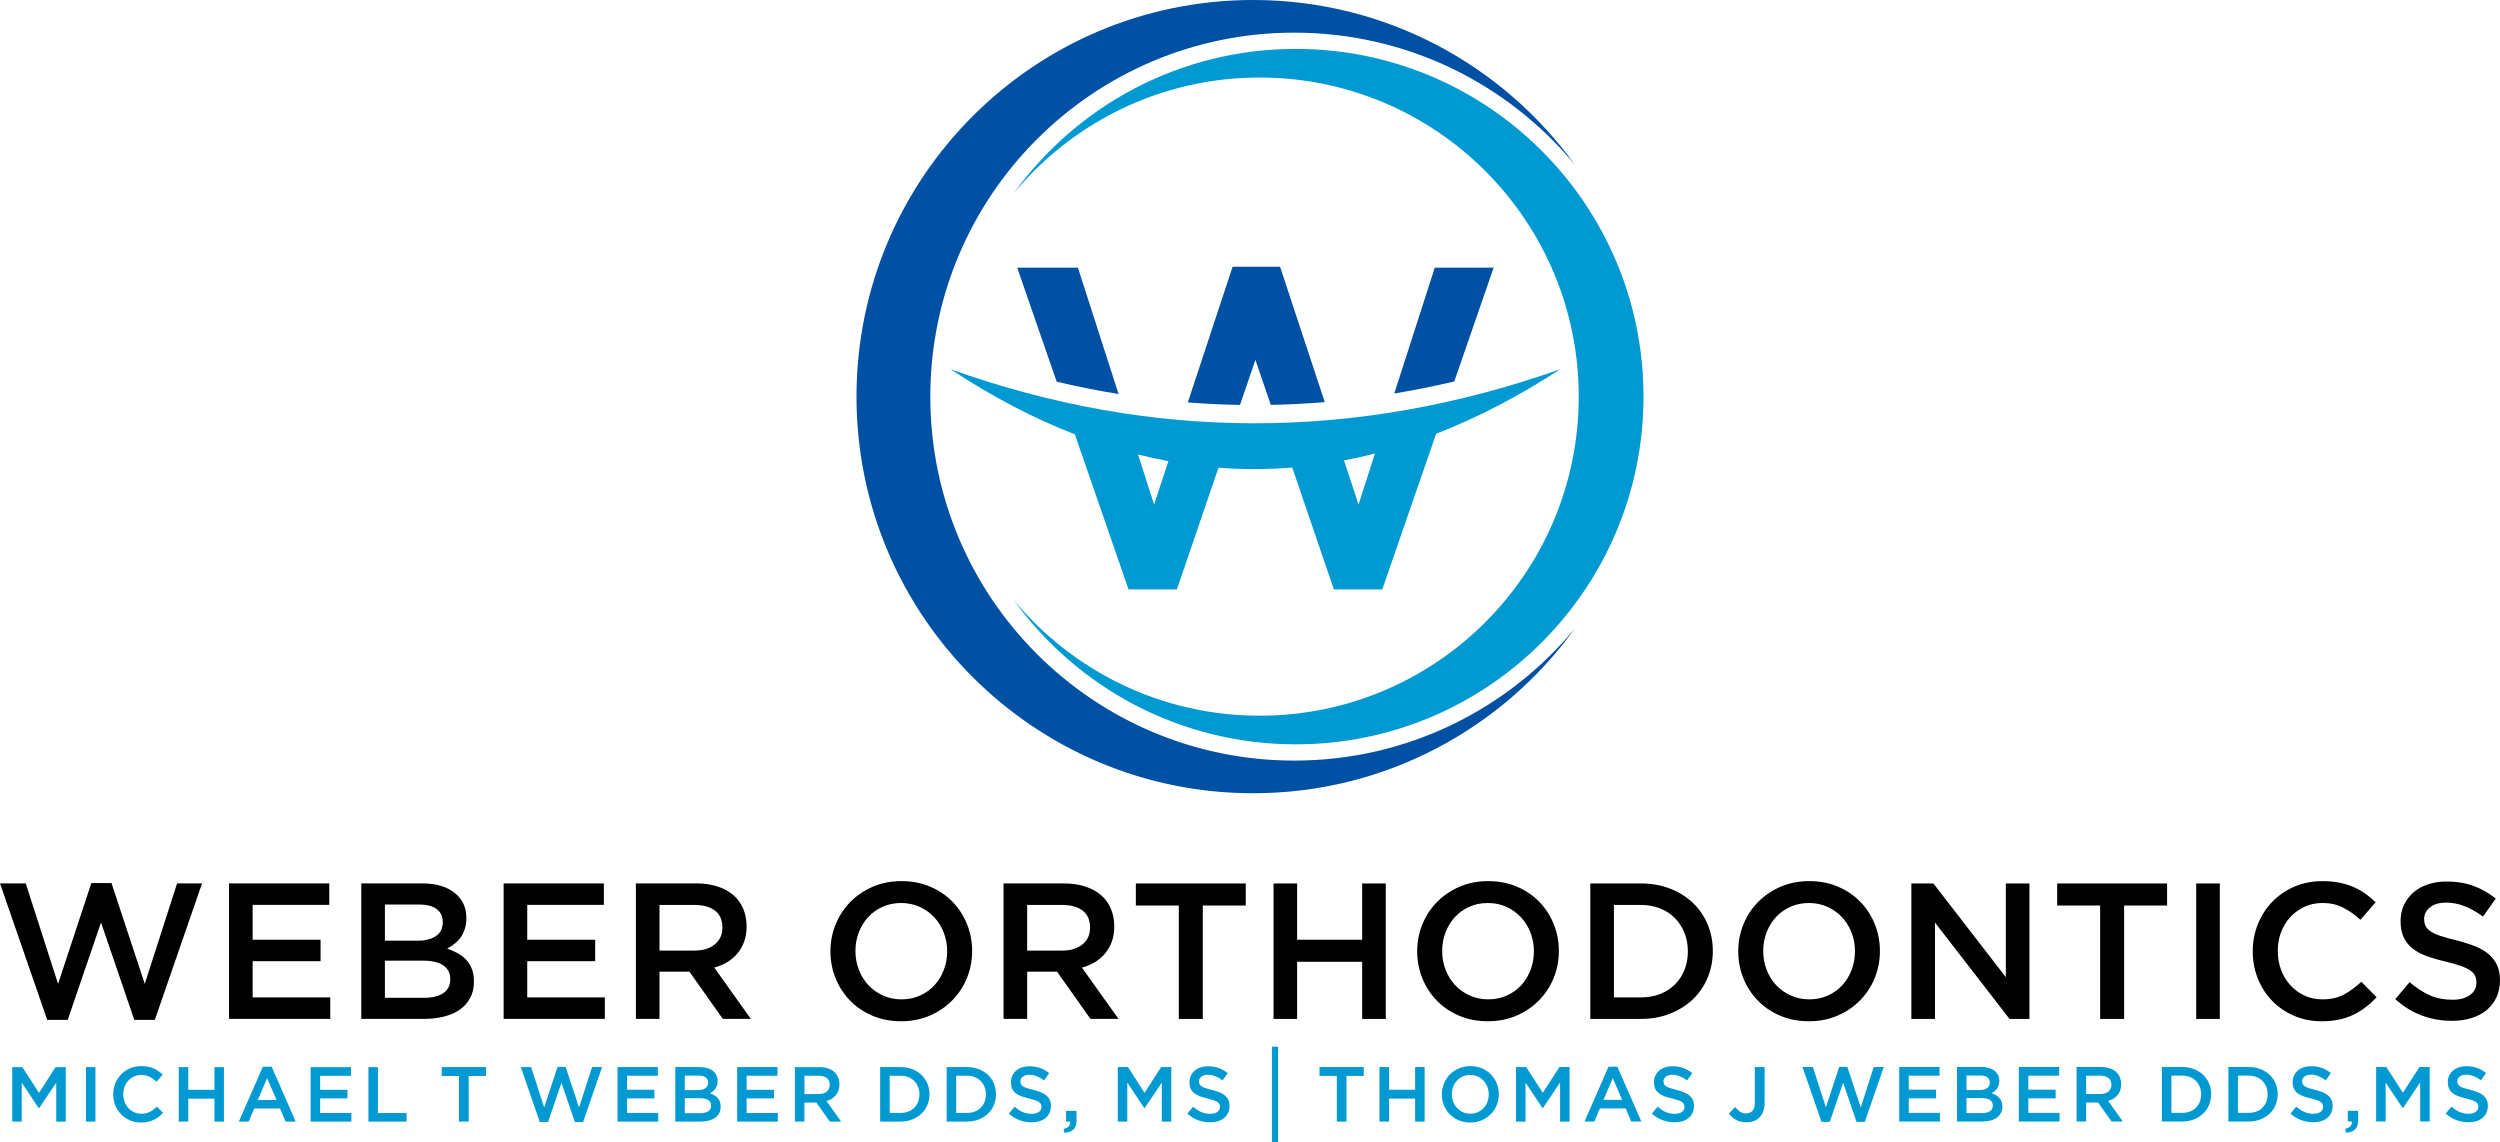 <svg xmlns="http://www.w3.org/2000/svg" viewBox="0 0 981.61 448.43"><defs><style>.uuid-924851a8-9197-446a-a360-d3743d1d625e{fill:#0050a3;}.uuid-924851a8-9197-446a-a360-d3743d1d625e,.uuid-e1b47634-bb49-4347-aafe-426715b8885c,.uuid-551fa55f-1cb7-4718-890d-f3c729e4f0d1{fill-rule:evenodd;stroke-width:0px;}.uuid-e1b47634-bb49-4347-aafe-426715b8885c{fill:#0099d2;}</style></defs><g id="uuid-caa1ef65-b33b-4f1e-95f6-e0c42714a76a"><path class="uuid-551fa55f-1cb7-4718-890d-f3c729e4f0d1" d="m22.8,386.31l-12.69-39.44H0l18.54,53.57h8.05l13.07-38.22,13.07,38.22h8.06l18.54-53.57h-9.8l-12.69,39.44-13.07-39.59h-7.9l-13.07,39.59h0Zm106.49-39.44h-39.36v53.19h39.74v-8.44h-30.47v-14.21h26.67v-8.43h-26.67v-13.68h30.09v-8.43h0Zm36.39,0h-23.82v53.19h24.58c2.93,0,5.61-.32,8.04-.95,2.42-.63,4.5-1.57,6.22-2.8,1.72-1.24,3.04-2.77,3.98-4.6.94-1.82,1.41-3.91,1.41-6.3,0-1.82-.25-3.43-.76-4.81-.49-1.39-1.22-2.59-2.15-3.61-.92-1.01-2.04-1.89-3.32-2.62-1.29-.72-2.71-1.37-4.27-1.93.95-.51,1.9-1.11,2.82-1.84.93-.71,1.74-1.53,2.42-2.47.67-.94,1.23-2.04,1.65-3.31.43-1.28.64-2.72.64-4.34,0-4.22-1.57-7.54-4.7-9.97-3.14-2.45-7.38-3.66-12.74-3.66h0Zm-1.82,22.49h-12.73v-14.21h13.4c3.04,0,5.34.6,6.94,1.8,1.58,1.19,2.38,2.89,2.38,5.08,0,2.5-.91,4.34-2.72,5.54-1.82,1.2-4.24,1.8-7.27,1.8h0Zm2.72,22.42h-15.45v-14.59h14.78c3.68,0,6.42.63,8.22,1.9,1.78,1.27,2.68,3.04,2.68,5.32,0,2.43-.91,4.27-2.72,5.51-1.82,1.24-4.32,1.86-7.51,1.86h0Zm70.53-44.91h-39.36v53.19h39.74v-8.44h-30.47v-14.21h26.67v-8.43h-26.67v-13.68h30.09v-8.43h0Zm57.71,53.19l-14.36-20.14c1.87-.51,3.58-1.23,5.13-2.17,1.55-.94,2.87-2.08,3.99-3.42,1.12-1.34,1.99-2.89,2.62-4.63.63-1.75.95-3.73.95-5.97,0-2.58-.46-4.93-1.37-7.03-.91-2.1-2.22-3.88-3.92-5.32-1.7-1.44-3.77-2.56-6.23-3.34-2.46-.78-5.21-1.18-8.24-1.18h-23.71v53.19h9.27v-18.54h11.74l13.11,18.54h11.02Zm-11.17-35.83c0,2.75-.99,4.94-2.98,6.56-1.98,1.63-4.65,2.45-8.01,2.45h-13.71v-17.93h13.64c3.51,0,6.23.75,8.16,2.25,1.94,1.49,2.9,3.72,2.9,6.67Z"></path></g><g id="uuid-7b7e49b3-9c3e-4ed2-bb25-366f592269e3"><path class="uuid-551fa55f-1cb7-4718-890d-f3c729e4f0d1" d="m381.7,373.4c0-3.75-.69-7.3-2.05-10.64-1.37-3.34-3.27-6.26-5.7-8.74-2.43-2.48-5.34-4.44-8.74-5.89-3.39-1.44-7.14-2.17-11.25-2.17s-7.85.74-11.25,2.2c-3.39,1.47-6.33,3.46-8.81,5.97-2.48,2.51-4.41,5.43-5.78,8.78-1.37,3.34-2.05,6.89-2.05,10.64s.68,7.29,2.05,10.64c1.37,3.34,3.27,6.26,5.7,8.74,2.43,2.48,5.35,4.45,8.74,5.89,3.39,1.44,7.14,2.17,11.25,2.17s7.85-.74,11.25-2.2c3.39-1.47,6.33-3.46,8.81-5.97,2.48-2.51,4.41-5.43,5.78-8.78,1.37-3.34,2.05-6.89,2.05-10.64h0Zm-9.8.15c0,2.58-.44,5.03-1.33,7.33-.89,2.3-2.12,4.31-3.69,6-1.57,1.7-3.46,3.04-5.66,4.03-2.2.99-4.62,1.48-7.26,1.48s-5.07-.51-7.29-1.52c-2.23-1.01-4.14-2.38-5.74-4.1-1.59-1.72-2.84-3.73-3.72-6.04-.89-2.31-1.33-4.75-1.33-7.33s.44-5.03,1.33-7.33c.89-2.31,2.11-4.31,3.68-6,1.57-1.7,3.46-3.04,5.66-4.03,2.2-.99,4.62-1.48,7.26-1.48s5.07.51,7.3,1.52c2.23,1.01,4.14,2.38,5.74,4.1,1.6,1.72,2.84,3.74,3.72,6.04.89,2.31,1.33,4.75,1.33,7.33h0Zm67.28,26.52l-14.36-20.14c1.88-.51,3.58-1.23,5.13-2.17,1.55-.94,2.87-2.08,3.99-3.42,1.11-1.34,1.99-2.89,2.62-4.63.63-1.75.95-3.73.95-5.97,0-2.58-.46-4.93-1.37-7.03-.91-2.1-2.22-3.88-3.91-5.32-1.7-1.44-3.78-2.56-6.23-3.34-2.46-.78-5.21-1.18-8.25-1.18h-23.71v53.19h9.27v-18.54h11.74l13.11,18.54h11.02Zm-11.17-35.83c0,2.75-.99,4.94-2.98,6.56-1.98,1.63-4.65,2.45-8,2.45h-13.72v-17.93h13.64c3.51,0,6.23.75,8.16,2.25,1.94,1.49,2.9,3.72,2.9,6.67h0Zm44.26-8.7h16.87v-8.66h-43.16v8.66h16.87v44.53h9.42v-44.53h0Zm62.57,22.11v22.42h9.27v-53.19h-9.27v22.11h-25.53v-22.11h-9.27v53.19h9.27v-22.42h25.53Zm77.24-4.25c0-3.75-.68-7.3-2.05-10.64-1.37-3.34-3.27-6.26-5.7-8.74-2.43-2.48-5.34-4.44-8.74-5.89-3.39-1.44-7.14-2.17-11.25-2.17s-7.85.74-11.25,2.2c-3.39,1.47-6.33,3.46-8.81,5.97-2.48,2.51-4.41,5.43-5.78,8.78-1.37,3.34-2.05,6.89-2.05,10.64s.68,7.29,2.05,10.64c1.37,3.34,3.27,6.26,5.7,8.74,2.43,2.48,5.35,4.45,8.74,5.89,3.39,1.44,7.14,2.17,11.25,2.17s7.85-.74,11.25-2.2c3.39-1.47,6.33-3.46,8.81-5.97,2.48-2.51,4.41-5.43,5.78-8.78,1.37-3.34,2.05-6.89,2.05-10.64h0Zm-9.8.15c0,2.58-.44,5.03-1.33,7.33-.89,2.3-2.12,4.31-3.68,6-1.57,1.7-3.46,3.04-5.66,4.03-2.2.99-4.62,1.48-7.26,1.48s-5.07-.51-7.3-1.52c-2.23-1.01-4.14-2.38-5.74-4.1-1.6-1.72-2.84-3.73-3.72-6.04-.89-2.31-1.33-4.75-1.33-7.33s.44-5.03,1.33-7.33c.89-2.31,2.11-4.31,3.68-6,1.57-1.7,3.46-3.04,5.66-4.03,2.2-.99,4.62-1.48,7.26-1.48s5.07.51,7.3,1.52c2.23,1.01,4.14,2.38,5.74,4.1,1.6,1.72,2.84,3.74,3.72,6.04.89,2.31,1.33,4.75,1.33,7.33h0Zm70.25-.15c0-3.75-.68-7.24-2.05-10.49-1.37-3.24-3.31-6.05-5.81-8.44-2.51-2.38-5.5-4.24-8.97-5.58-3.47-1.34-7.28-2.01-11.44-2.01h-19.83v53.19h19.83c4.16,0,7.97-.68,11.44-2.05,3.47-1.37,6.46-3.24,8.97-5.62,2.51-2.38,4.45-5.21,5.81-8.48,1.37-3.26,2.05-6.77,2.05-10.52h0Zm-9.8.15c0,2.65-.44,5.08-1.33,7.28-.89,2.22-2.14,4.13-3.74,5.72-1.6,1.61-3.55,2.85-5.83,3.75-2.29.89-4.83,1.33-7.62,1.33h-10.51v-36.32h10.51c2.8,0,5.33.46,7.62,1.37,2.28.92,4.23,2.19,5.83,3.83,1.6,1.62,2.85,3.54,3.74,5.76.89,2.2,1.33,4.64,1.33,7.28h0Zm75.41-.15c0-3.75-.68-7.3-2.05-10.64-1.37-3.34-3.27-6.26-5.7-8.74-2.43-2.48-5.34-4.44-8.74-5.89-3.39-1.44-7.14-2.17-11.25-2.17s-7.85.74-11.25,2.2c-3.39,1.47-6.33,3.46-8.82,5.97-2.48,2.51-4.41,5.43-5.77,8.78-1.37,3.34-2.05,6.89-2.05,10.64s.68,7.29,2.05,10.64c1.37,3.34,3.27,6.26,5.7,8.74,2.43,2.48,5.34,4.45,8.74,5.89,3.39,1.44,7.14,2.17,11.25,2.17s7.85-.74,11.25-2.2c3.39-1.47,6.33-3.46,8.81-5.97,2.48-2.51,4.41-5.43,5.78-8.78,1.37-3.34,2.05-6.89,2.05-10.64h0Zm-9.8.15c0,2.58-.44,5.03-1.33,7.33-.89,2.3-2.12,4.31-3.69,6-1.57,1.7-3.46,3.04-5.66,4.03-2.2.99-4.62,1.48-7.26,1.48s-5.06-.51-7.29-1.52c-2.23-1.01-4.14-2.38-5.74-4.1-1.6-1.72-2.84-3.73-3.72-6.04-.89-2.31-1.33-4.75-1.33-7.33s.44-5.03,1.33-7.33c.89-2.31,2.12-4.31,3.69-6,1.57-1.7,3.46-3.04,5.66-4.03,2.2-.99,4.62-1.48,7.26-1.48s5.07.51,7.3,1.52c2.23,1.01,4.14,2.38,5.74,4.1,1.6,1.72,2.84,3.74,3.72,6.04.89,2.31,1.33,4.75,1.33,7.33h0Zm59.23,10.11l-28.43-36.78h-8.65v53.19h9.27v-37.84l29.27,37.84h7.82v-53.19h-9.27v36.78h0Zm46.46-28.12h16.87v-8.66h-43.16v8.66h16.87v44.53h9.42v-44.53h0Zm28.3-8.66v53.19h9.27v-53.19h-9.27Zm70.85,44.68l-6-6.08c-2.28,2.13-4.59,3.81-6.91,5.05-2.33,1.24-5.12,1.86-8.36,1.86-2.53,0-4.88-.49-7.03-1.48-2.15-.99-4.02-2.34-5.58-4.07-1.57-1.72-2.79-3.74-3.65-6.04-.86-2.3-1.29-4.77-1.29-7.41s.43-5.09,1.29-7.37c.86-2.28,2.08-4.27,3.65-5.96,1.57-1.7,3.43-3.04,5.58-4.03,2.15-.99,4.5-1.48,7.03-1.48,3.04,0,5.75.61,8.13,1.82,2.38,1.22,4.64,2.81,6.76,4.79l6-6.91c-1.27-1.22-2.61-2.33-4.03-3.34-1.42-1.01-2.96-1.89-4.64-2.62-1.67-.73-3.51-1.3-5.51-1.71-2-.4-4.22-.61-6.65-.61-4.05,0-7.75.72-11.1,2.17-3.34,1.44-6.23,3.42-8.66,5.93-2.43,2.51-4.32,5.43-5.66,8.78-1.34,3.34-2.02,6.91-2.02,10.71s.68,7.45,2.05,10.79c1.37,3.34,3.25,6.24,5.66,8.7,2.41,2.46,5.26,4.4,8.55,5.81,3.29,1.42,6.89,2.13,10.79,2.13,2.48,0,4.75-.22,6.8-.65,2.05-.43,3.94-1.06,5.66-1.9,1.72-.84,3.33-1.82,4.82-2.96,1.49-1.14,2.93-2.44,4.29-3.91h0Zm18.65-30.78c0-1.77.76-3.28,2.28-4.52,1.52-1.24,3.65-1.86,6.38-1.86,2.43,0,4.84.47,7.22,1.41,2.38.94,4.79,2.29,7.22,4.07l5.02-7.07c-2.74-2.18-5.66-3.84-8.78-4.98-3.12-1.14-6.62-1.71-10.52-1.71-2.64,0-5.07.37-7.28,1.1-2.23.74-4.13,1.79-5.71,3.15-1.58,1.37-2.82,3-3.73,4.9-.9,1.9-1.36,4.01-1.36,6.34,0,2.48.39,4.59,1.18,6.31.78,1.72,1.94,3.19,3.43,4.41,1.49,1.22,3.36,2.23,5.56,3.04,2.22.81,4.74,1.55,7.59,2.2,2.48.61,4.5,1.19,6.05,1.75,1.54.56,2.76,1.15,3.66,1.79.89.63,1.49,1.33,1.82,2.09.33.76.49,1.62.49,2.58,0,2.08-.85,3.72-2.55,4.94-1.69,1.22-3.99,1.82-6.88,1.82-3.34,0-6.33-.6-8.97-1.79-2.63-1.19-5.24-2.9-7.83-5.13l-5.62,6.69c3.19,2.89,6.66,5.03,10.41,6.42s7.67,2.09,11.78,2.09c2.79,0,5.34-.35,7.67-1.07,2.32-.71,4.32-1.75,5.97-3.12,1.66-1.37,2.95-3.04,3.89-5.01.93-1.98,1.39-4.23,1.39-6.76,0-2.23-.37-4.17-1.1-5.81-.74-1.65-1.82-3.09-3.24-4.33-1.42-1.24-3.22-2.29-5.37-3.15-2.15-.86-4.63-1.65-7.42-2.36-2.55-.61-4.63-1.19-6.29-1.75-1.65-.56-2.94-1.16-3.89-1.82-.94-.66-1.58-1.37-1.94-2.13-.35-.76-.53-1.67-.53-2.73Z"></path></g><g id="uuid-46364488-6138-44bb-84a7-d9df1189c03c"><path class="uuid-e1b47634-bb49-4347-aafe-426715b8885c" d="m22.09,425.05v15.35h3.73v-21.4h-4l-6.51,10.12-6.51-10.12h-4v21.4h3.73v-15.29l6.7,10.03h.12l6.76-10.09h0Zm477.32-14.09v37.46h2.41v-37.46h-2.41Zm-465.67,8.03v21.4h3.73v-21.4h-3.73Zm30.3,17.98l-2.42-2.44c-.92.85-1.84,1.53-2.78,2.03-.94.5-2.06.75-3.36.75-1.02,0-1.96-.2-2.83-.6-.86-.4-1.61-.94-2.25-1.64-.63-.69-1.12-1.5-1.47-2.43-.35-.93-.52-1.92-.52-2.98s.17-2.05.52-2.97c.35-.92.84-1.72,1.47-2.4.63-.68,1.38-1.22,2.25-1.62.87-.4,1.81-.6,2.83-.6,1.22,0,2.31.24,3.27.73.96.49,1.87,1.13,2.72,1.93l2.42-2.78c-.51-.49-1.05-.94-1.62-1.34-.57-.41-1.19-.76-1.87-1.06-.67-.3-1.41-.52-2.22-.69-.81-.16-1.7-.25-2.68-.25-1.63,0-3.12.29-4.46.87-1.34.58-2.51,1.37-3.49,2.38-.98,1.01-1.74,2.19-2.28,3.53-.54,1.34-.81,2.78-.81,4.31s.27,3,.82,4.34c.55,1.35,1.31,2.51,2.28,3.5.97.99,2.12,1.77,3.44,2.34,1.33.57,2.77.86,4.34.86,1,0,1.91-.09,2.74-.26.82-.17,1.58-.43,2.28-.76.69-.34,1.34-.73,1.94-1.19.6-.46,1.18-.98,1.73-1.57h0Zm20.15-5.59v9.02h3.73v-21.4h-3.73v8.9h-10.27v-8.9h-3.73v21.4h3.73v-9.02h10.27Zm22.5-12.53h-3.49l-9.42,21.55h3.85l2.2-5.17h10.12l2.17,5.17h3.98l-9.42-21.55h0Zm1.89,13.05h-7.37l3.67-8.56,3.7,8.56h0Zm29.23-12.9h-15.84v21.4h15.99v-3.39h-12.26v-5.72h10.73v-3.39h-10.73v-5.5h12.11v-3.39h0Zm6.85,21.4h14.98v-3.39h-11.25v-18.01h-3.73v21.4h0Zm39.35-17.92h6.79v-3.49h-17.36v3.49h6.79v17.92h3.79v-17.92h0Zm29.66,12.38l-5.11-15.87h-4.07l7.46,21.55h3.24l5.26-15.38,5.26,15.38h3.24l7.46-21.55h-3.94l-5.11,15.87-5.26-15.93h-3.18l-5.26,15.93h0Zm44.64-15.87h-15.84v21.4h15.99v-3.39h-12.26v-5.72h10.73v-3.39h-10.73v-5.5h12.11v-3.39h0Zm16.43,0h-9.58v21.4h9.89c1.18,0,2.26-.13,3.24-.38.97-.26,1.81-.63,2.5-1.13.69-.5,1.22-1.12,1.6-1.85s.57-1.58.57-2.53c0-.74-.1-1.38-.31-1.94-.2-.56-.49-1.05-.86-1.45-.37-.41-.82-.76-1.33-1.06-.52-.29-1.09-.55-1.72-.78.38-.2.76-.45,1.14-.74.37-.29.7-.62.97-.99.27-.38.5-.82.66-1.33.17-.51.26-1.1.26-1.75,0-1.7-.63-3.03-1.89-4.01-1.26-.98-2.97-1.47-5.12-1.47h0Zm-.74,9.05h-5.12v-5.72h5.39c1.22,0,2.15.24,2.79.72.64.48.96,1.16.96,2.04,0,1-.37,1.75-1.1,2.23-.73.48-1.7.72-2.92.72h0Zm1.1,9.02h-6.22v-5.87h5.95c1.48,0,2.58.25,3.31.76.72.51,1.08,1.22,1.08,2.14,0,.98-.37,1.72-1.1,2.22-.73.5-1.74.75-3.02.75h0Zm30.17-18.07h-15.84v21.4h15.99v-3.39h-12.26v-5.72h10.73v-3.39h-10.73v-5.5h12.11v-3.39h0Zm25.01,21.4l-5.78-8.1c.75-.2,1.44-.49,2.06-.87.62-.38,1.16-.84,1.6-1.38.45-.54.8-1.16,1.06-1.87.25-.7.38-1.5.38-2.4,0-1.04-.18-1.98-.55-2.83-.37-.84-.89-1.56-1.57-2.14-.68-.58-1.52-1.03-2.51-1.34-.99-.32-2.09-.47-3.32-.47h-9.54v21.4h3.73v-7.46h4.72l5.27,7.46h4.43Zm-4.49-14.42c0,1.11-.4,1.99-1.2,2.64-.8.66-1.87.98-3.22.98h-5.52v-7.21h5.49c1.41,0,2.51.3,3.28.91.78.6,1.17,1.5,1.17,2.69h0Zm39.16,3.68c0-1.51-.28-2.91-.83-4.22-.55-1.3-1.33-2.44-2.34-3.39-1.01-.96-2.21-1.71-3.61-2.25-1.4-.54-2.93-.81-4.6-.81h-7.98v21.4h7.98c1.67,0,3.2-.28,4.6-.83,1.4-.55,2.6-1.3,3.61-2.26,1.01-.96,1.79-2.09,2.34-3.41.55-1.31.83-2.73.83-4.23h0Zm-3.94.06c0,1.07-.18,2.04-.53,2.93-.36.89-.86,1.66-1.5,2.3-.64.65-1.43,1.15-2.34,1.51-.92.36-1.94.53-3.07.53h-4.23v-14.61h4.23c1.13,0,2.15.18,3.07.55.92.37,1.7.88,2.34,1.54.64.65,1.15,1.43,1.5,2.32.36.89.53,1.87.53,2.93h0Zm30.05-.06c0-1.51-.28-2.91-.82-4.22-.55-1.3-1.33-2.44-2.34-3.39-1.01-.96-2.21-1.71-3.61-2.25s-2.93-.81-4.6-.81h-7.98v21.4h7.98c1.67,0,3.21-.28,4.6-.83,1.4-.55,2.6-1.3,3.61-2.26s1.79-2.09,2.34-3.41c.55-1.31.82-2.73.82-4.23h0Zm-3.94.06c0,1.07-.18,2.04-.54,2.93-.36.89-.86,1.66-1.5,2.3-.64.65-1.43,1.15-2.34,1.51-.92.36-1.94.53-3.07.53h-4.23v-14.61h4.23c1.13,0,2.15.18,3.07.55.92.37,1.7.88,2.34,1.54.64.65,1.14,1.43,1.5,2.32.36.89.54,1.87.54,2.93h0Zm13.54-5.14c0-.71.31-1.32.92-1.82.61-.5,1.47-.75,2.57-.75.98,0,1.95.19,2.9.57.96.38,1.93.92,2.9,1.63l2.02-2.84c-1.1-.87-2.28-1.54-3.53-2-1.25-.46-2.67-.69-4.24-.69-1.06,0-2.04.15-2.93.44-.9.3-1.66.72-2.3,1.27-.64.55-1.14,1.21-1.5,1.97-.36.76-.54,1.61-.54,2.55,0,1,.16,1.84.47,2.54.32.69.78,1.28,1.38,1.77.6.49,1.35.9,2.24,1.22.89.33,1.91.62,3.05.89,1,.25,1.81.48,2.44.7.62.23,1.11.46,1.47.72.36.26.6.54.73.84.13.31.2.65.2,1.04,0,.84-.34,1.5-1.02,1.99-.68.49-1.61.73-2.77.73-1.34,0-2.55-.24-3.61-.72-1.06-.48-2.11-1.17-3.15-2.06l-2.26,2.69c1.29,1.16,2.68,2.02,4.19,2.58,1.51.56,3.09.84,4.74.84,1.12,0,2.15-.14,3.09-.43.93-.29,1.74-.7,2.4-1.25.67-.55,1.19-1.22,1.56-2.02.37-.79.56-1.7.56-2.72,0-.9-.15-1.68-.44-2.34s-.73-1.24-1.3-1.74c-.57-.5-1.29-.92-2.16-1.27-.87-.35-1.87-.66-2.99-.95-1.02-.25-1.86-.48-2.53-.7-.66-.22-1.18-.47-1.56-.74-.38-.27-.64-.55-.78-.86-.14-.3-.22-.67-.22-1.1h0Zm16.91,18.68l.4,1.56c1.55-.12,2.72-.57,3.52-1.34.8-.77,1.19-2.02,1.19-3.73v-3.55h-4.07v4.19h1.56c.14,1.55-.72,2.51-2.6,2.87h0Zm38.61-18.22v15.35h3.73v-21.4h-4l-6.51,10.12-6.51-10.12h-4v21.4h3.73v-15.29l6.7,10.03h.12l6.76-10.09h0Zm14.58-.46c0-.71.31-1.32.92-1.82.61-.5,1.47-.75,2.57-.75.98,0,1.95.19,2.9.57.96.38,1.93.92,2.9,1.63l2.02-2.84c-1.1-.87-2.28-1.54-3.53-2-1.25-.46-2.67-.69-4.23-.69-1.06,0-2.04.15-2.93.44-.9.3-1.66.72-2.3,1.27-.64.55-1.14,1.21-1.5,1.97-.36.76-.54,1.61-.54,2.55,0,1,.16,1.84.47,2.54.32.69.78,1.28,1.38,1.77.6.49,1.35.9,2.24,1.22.89.33,1.91.62,3.05.89,1,.25,1.81.48,2.44.7.62.23,1.11.46,1.47.72.36.26.6.54.73.84.13.31.2.65.2,1.04,0,.84-.34,1.5-1.02,1.99-.68.49-1.6.73-2.77.73-1.34,0-2.55-.24-3.61-.72-1.06-.48-2.11-1.17-3.15-2.06l-2.26,2.69c1.28,1.16,2.68,2.02,4.19,2.58,1.51.56,3.09.84,4.74.84,1.12,0,2.15-.14,3.09-.43.93-.29,1.74-.7,2.4-1.25.67-.55,1.19-1.22,1.57-2.02.37-.79.56-1.7.56-2.72,0-.9-.15-1.68-.44-2.34-.3-.66-.74-1.24-1.31-1.74-.57-.5-1.29-.92-2.16-1.27-.87-.35-1.87-.66-2.99-.95-1.03-.25-1.87-.48-2.53-.7-.66-.22-1.18-.47-1.56-.74-.38-.27-.64-.55-.78-.86-.14-.3-.22-.67-.22-1.1h0Zm57.91-2.11h6.79v-3.49h-17.36v3.49h6.79v17.92h3.79v-17.92h0Zm26.97,8.9v9.02h3.73v-21.4h-3.73v8.9h-10.27v-8.9h-3.73v21.4h3.73v-9.02h10.27Zm32.87-1.71c0-1.51-.28-2.94-.83-4.28s-1.31-2.52-2.29-3.52c-.98-1-2.15-1.79-3.52-2.37-1.36-.58-2.87-.87-4.52-.87s-3.16.3-4.52.89c-1.37.59-2.55,1.39-3.55,2.4-1,1.01-1.77,2.19-2.32,3.53-.55,1.34-.83,2.77-.83,4.28s.28,2.93.83,4.28c.55,1.35,1.31,2.52,2.29,3.52.98,1,2.15,1.79,3.52,2.37,1.36.58,2.87.87,4.52.87s3.16-.3,4.52-.89c1.37-.59,2.55-1.39,3.55-2.4,1-1.01,1.77-2.19,2.32-3.53.55-1.34.83-2.77.83-4.28h0Zm-3.95.06c0,1.04-.18,2.02-.54,2.95-.36.93-.85,1.73-1.48,2.41-.63.68-1.39,1.22-2.28,1.62-.89.4-1.86.6-2.92.6s-2.04-.2-2.94-.61c-.89-.41-1.66-.96-2.31-1.65-.64-.69-1.14-1.5-1.5-2.43-.36-.93-.53-1.91-.53-2.95s.18-2.02.53-2.95c.36-.93.85-1.73,1.48-2.41.63-.68,1.39-1.22,2.28-1.62.89-.4,1.86-.6,2.92-.6s2.04.2,2.93.61c.9.41,1.67.96,2.31,1.65.64.69,1.14,1.5,1.5,2.43.36.93.54,1.91.54,2.95h0Zm28-4.68v15.35h3.73v-21.4h-4.01l-6.51,10.12-6.51-10.12h-4v21.4h3.73v-15.29l6.69,10.03h.12l6.76-10.09h0Zm22.5-6.21h-3.49l-9.42,21.55h3.85l2.2-5.17h10.12l2.17,5.17h3.98l-9.42-21.55h0Zm1.89,13.05h-7.37l3.67-8.56,3.7,8.56h0Zm16.2-7.31c0-.71.31-1.32.92-1.82.61-.5,1.47-.75,2.57-.75.98,0,1.95.19,2.9.57.96.38,1.93.92,2.9,1.63l2.02-2.84c-1.1-.87-2.28-1.54-3.53-2-1.25-.46-2.67-.69-4.24-.69-1.06,0-2.04.15-2.93.44-.9.3-1.66.72-2.3,1.27-.64.55-1.14,1.21-1.5,1.97-.36.76-.54,1.61-.54,2.55,0,1,.16,1.84.47,2.54.32.69.78,1.28,1.38,1.77.6.49,1.35.9,2.24,1.22.89.33,1.91.62,3.05.89,1,.25,1.81.48,2.44.7.62.23,1.11.46,1.47.72.36.26.6.54.73.84.13.31.2.65.2,1.04,0,.84-.34,1.5-1.02,1.99-.68.49-1.61.73-2.77.73-1.35,0-2.55-.24-3.61-.72-1.06-.48-2.11-1.17-3.15-2.06l-2.26,2.69c1.28,1.16,2.68,2.02,4.19,2.58,1.51.56,3.09.84,4.74.84,1.12,0,2.15-.14,3.09-.43.93-.29,1.74-.7,2.4-1.25.67-.55,1.19-1.22,1.56-2.02.37-.79.56-1.7.56-2.72,0-.9-.15-1.68-.44-2.34s-.73-1.24-1.3-1.74c-.57-.5-1.29-.92-2.16-1.27-.87-.35-1.87-.66-2.99-.95-1.02-.25-1.86-.48-2.53-.7-.66-.22-1.18-.47-1.56-.74-.38-.27-.64-.55-.78-.86-.14-.3-.22-.67-.22-1.1h0Zm39.71,8.53v-14.12h-3.85v14.03c0,1.43-.31,2.48-.93,3.16-.62.68-1.44,1.02-2.46,1.02-.92,0-1.71-.22-2.37-.66-.66-.44-1.31-1.05-1.94-1.85l-2.48,2.54c.71.98,1.62,1.8,2.72,2.46,1.1.66,2.48.99,4.13.99,1.06,0,2.03-.16,2.9-.47.88-.32,1.63-.79,2.26-1.42.63-.63,1.13-1.42,1.48-2.37s.53-2.05.53-3.32h0Zm24.06,1.74l-5.11-15.87h-4.07l7.46,21.55h3.24l5.26-15.38,5.26,15.38h3.24l7.46-21.55h-3.94l-5.11,15.87-5.26-15.93h-3.18l-5.26,15.93h0Zm44.64-15.87h-15.84v21.4h15.99v-3.39h-12.26v-5.72h10.73v-3.39h-10.73v-5.5h12.11v-3.39h0Zm16.43,0h-9.58v21.4h9.89c1.18,0,2.26-.13,3.24-.38.97-.26,1.81-.63,2.5-1.13.69-.5,1.22-1.12,1.6-1.85.38-.73.57-1.58.57-2.53,0-.74-.1-1.38-.31-1.94-.2-.56-.49-1.05-.86-1.45-.37-.41-.82-.76-1.33-1.06-.52-.29-1.09-.55-1.72-.78.38-.2.76-.45,1.14-.74.37-.29.7-.62.97-.99.27-.38.5-.82.66-1.33.17-.51.26-1.1.26-1.75,0-1.7-.63-3.03-1.89-4.01-1.26-.98-2.97-1.47-5.12-1.47h0Zm-.74,9.05h-5.12v-5.72h5.39c1.22,0,2.15.24,2.79.72.64.48.96,1.16.96,2.04,0,1-.37,1.75-1.1,2.23-.73.48-1.71.72-2.93.72h0Zm1.1,9.02h-6.22v-5.87h5.95c1.48,0,2.58.25,3.31.76.72.51,1.08,1.22,1.08,2.14,0,.98-.37,1.72-1.1,2.22-.73.5-1.74.75-3.02.75h0Zm30.17-18.07h-15.84v21.4h15.99v-3.39h-12.26v-5.72h10.73v-3.39h-10.73v-5.5h12.11v-3.39h0Zm25.01,21.4l-5.78-8.1c.75-.2,1.44-.49,2.06-.87.62-.38,1.16-.84,1.6-1.38.45-.54.8-1.16,1.06-1.87.25-.7.38-1.5.38-2.4,0-1.04-.18-1.98-.55-2.83-.37-.84-.89-1.56-1.57-2.14-.68-.58-1.52-1.03-2.51-1.34-.99-.32-2.09-.47-3.32-.47h-9.54v21.4h3.73v-7.46h4.72l5.27,7.46h4.43Zm-4.49-14.42c0,1.11-.4,1.99-1.2,2.64-.8.66-1.87.98-3.22.98h-5.52v-7.21h5.49c1.41,0,2.51.3,3.28.91.78.6,1.17,1.5,1.17,2.69h0Zm39.16,3.68c0-1.51-.28-2.91-.83-4.22-.55-1.3-1.33-2.44-2.34-3.39-1.01-.96-2.21-1.71-3.61-2.25-1.4-.54-2.93-.81-4.6-.81h-7.98v21.4h7.98c1.67,0,3.2-.28,4.6-.83,1.4-.55,2.6-1.3,3.61-2.26,1.01-.96,1.79-2.09,2.34-3.41.55-1.31.83-2.73.83-4.23h0Zm-3.94.06c0,1.07-.18,2.04-.53,2.93-.36.89-.86,1.66-1.5,2.3-.64.65-1.43,1.15-2.34,1.51-.92.36-1.94.53-3.07.53h-4.23v-14.61h4.23c1.13,0,2.14.18,3.07.55.92.37,1.7.88,2.34,1.54.64.65,1.15,1.43,1.5,2.32.36.89.53,1.87.53,2.93h0Zm30.05-.06c0-1.51-.28-2.91-.82-4.22-.55-1.3-1.33-2.44-2.34-3.39-1.01-.96-2.21-1.71-3.61-2.25s-2.93-.81-4.6-.81h-7.98v21.4h7.98c1.67,0,3.21-.28,4.6-.83,1.4-.55,2.6-1.3,3.61-2.26,1.01-.96,1.79-2.09,2.34-3.41.55-1.31.82-2.73.82-4.23h0Zm-3.94.06c0,1.07-.18,2.04-.53,2.93-.36.89-.86,1.66-1.5,2.3-.64.65-1.43,1.15-2.34,1.51-.92.36-1.94.53-3.07.53h-4.23v-14.61h4.23c1.13,0,2.15.18,3.07.55.92.37,1.7.88,2.34,1.54.64.65,1.14,1.43,1.5,2.32.36.89.53,1.87.53,2.93h0Zm13.54-5.14c0-.71.31-1.32.92-1.82.61-.5,1.47-.75,2.57-.75.98,0,1.95.19,2.9.57.96.38,1.93.92,2.9,1.63l2.02-2.84c-1.1-.87-2.28-1.54-3.53-2-1.25-.46-2.67-.69-4.24-.69-1.06,0-2.04.15-2.93.44-.9.3-1.66.72-2.3,1.27-.64.55-1.14,1.21-1.5,1.97-.36.76-.54,1.61-.54,2.55,0,1,.16,1.84.47,2.54.32.69.78,1.28,1.38,1.77.6.49,1.35.9,2.24,1.22.89.33,1.91.62,3.05.89,1,.25,1.81.48,2.43.7.62.23,1.11.46,1.47.72.36.26.6.54.73.84.13.31.2.65.2,1.04,0,.84-.34,1.5-1.02,1.99-.68.49-1.61.73-2.77.73-1.34,0-2.55-.24-3.61-.72-1.06-.48-2.11-1.17-3.15-2.06l-2.26,2.69c1.29,1.16,2.68,2.02,4.19,2.58,1.51.56,3.09.84,4.74.84,1.12,0,2.15-.14,3.09-.43.93-.29,1.74-.7,2.4-1.25.67-.55,1.19-1.22,1.56-2.02.37-.79.56-1.7.56-2.72,0-.9-.15-1.68-.44-2.34s-.73-1.24-1.3-1.74c-.57-.5-1.29-.92-2.16-1.27-.87-.35-1.87-.66-2.99-.95-1.02-.25-1.86-.48-2.53-.7-.66-.22-1.18-.47-1.56-.74-.38-.27-.64-.55-.78-.86-.14-.3-.22-.67-.22-1.1h0Zm16.91,18.68l.4,1.56c1.55-.12,2.72-.57,3.51-1.34.8-.77,1.19-2.02,1.19-3.73v-3.55h-4.07v4.19h1.56c.14,1.55-.72,2.51-2.6,2.87h0Zm29.44-18.22v15.35h3.73v-21.4h-4l-6.51,10.12-6.51-10.12h-4v21.4h3.73v-15.29l6.7,10.03h.12l6.76-10.09h0Zm14.58-.46c0-.71.31-1.32.92-1.82.61-.5,1.47-.75,2.57-.75.98,0,1.95.19,2.9.57.96.38,1.93.92,2.9,1.63l2.02-2.84c-1.1-.87-2.28-1.54-3.53-2-1.25-.46-2.67-.69-4.23-.69-1.06,0-2.04.15-2.93.44-.9.3-1.66.72-2.3,1.27-.64.55-1.14,1.21-1.5,1.97-.36.76-.54,1.61-.54,2.55,0,1,.16,1.84.47,2.54.32.69.78,1.28,1.38,1.77.6.49,1.35.9,2.24,1.22.89.33,1.91.62,3.05.89,1,.25,1.81.48,2.44.7.62.23,1.11.46,1.47.72.36.26.6.54.73.84.13.31.2.65.2,1.04,0,.84-.34,1.5-1.02,1.99-.68.49-1.6.73-2.77.73-1.34,0-2.55-.24-3.61-.72-1.06-.48-2.11-1.17-3.15-2.06l-2.26,2.69c1.28,1.16,2.68,2.02,4.19,2.58,1.51.56,3.09.84,4.74.84,1.12,0,2.15-.14,3.09-.43.93-.29,1.74-.7,2.4-1.25.67-.55,1.19-1.22,1.57-2.02.37-.79.56-1.7.56-2.72,0-.9-.15-1.68-.44-2.34-.3-.66-.74-1.24-1.31-1.74-.57-.5-1.29-.92-2.16-1.27-.87-.35-1.87-.66-2.99-.95-1.03-.25-1.87-.48-2.53-.7-.66-.22-1.18-.47-1.56-.74-.38-.27-.64-.55-.78-.86-.14-.3-.22-.67-.22-1.1Z"></path></g><g id="uuid-daa49d8c-8090-43bd-9580-21dc2649061f"><path class="uuid-924851a8-9197-446a-a360-d3743d1d625e" d="m439.2,154.71l-15.97-49.62h-23.83l15.5,44.78c8.1,1.91,16.2,3.53,24.3,4.84h0Zm124.16-49.62l-15.9,49.41c7.85-1.3,15.7-2.87,23.55-4.72l15.46-44.68h-23.12Zm-79.38-.36l-17.59,53.27c6.83.55,13.66.88,20.49.99l6.05-17.7,6.05,17.69c7.06-.14,14.12-.5,21.18-1.09l-17.55-53.16h-18.63Z"></path></g><g id="uuid-86a4bfb5-904a-490a-ac73-d4e8e5388d1d"><path class="uuid-e1b47634-bb49-4347-aafe-426715b8885c" d="m612.62,144.98c-80.72,28.47-160.51,28.14-239.39,0,16.22,10.7,32.49,19.22,48.8,25.55l21.08,60.89h18.99l16.34-47.78c9.63.74,19.28.73,28.94-.06l16.36,47.85h19l21.15-61.12c16.2-6.29,32.44-14.72,48.72-25.32h0Zm-84.91,35.82c4.05-.78,8.1-1.69,12.16-2.73l-6.45,20.03-5.71-17.3h0Zm-80.88-2.34c3.98,1,7.96,1.87,11.94,2.61l-5.62,17.03-6.32-19.64Z"></path></g><g id="uuid-0a4d8be9-821c-42e4-83fa-f110c4ce30b1"><path class="uuid-924851a8-9197-446a-a360-d3743d1d625e" d="m492.02,0c52.04,0,98.11,25.53,126.38,64.74-26.21-31.71-65.85-51.92-110.21-51.92-78.93,0-142.91,63.98-142.91,142.91s63.98,142.91,142.91,142.91c44.36,0,84-20.21,110.21-51.92-28.28,39.21-74.35,64.74-126.38,64.74-86,0-155.72-69.72-155.72-155.72S406.02,0,492.02,0Z"></path></g><g id="uuid-1b9ed9dc-0487-4760-8e46-d7d54f70a185"><path class="uuid-e1b47634-bb49-4347-aafe-426715b8885c" d="m508.78,19.2c-45.62,0-86.01,22.38-110.81,56.76,22.98-27.8,57.73-45.52,96.62-45.52,69.2,0,125.29,56.09,125.29,125.29s-56.09,125.29-125.29,125.29c-38.89,0-73.64-17.72-96.62-45.52,24.79,34.38,65.18,56.76,110.81,56.76,75.4,0,136.53-61.12,136.53-136.53S584.18,19.2,508.78,19.2Z"></path></g></svg>